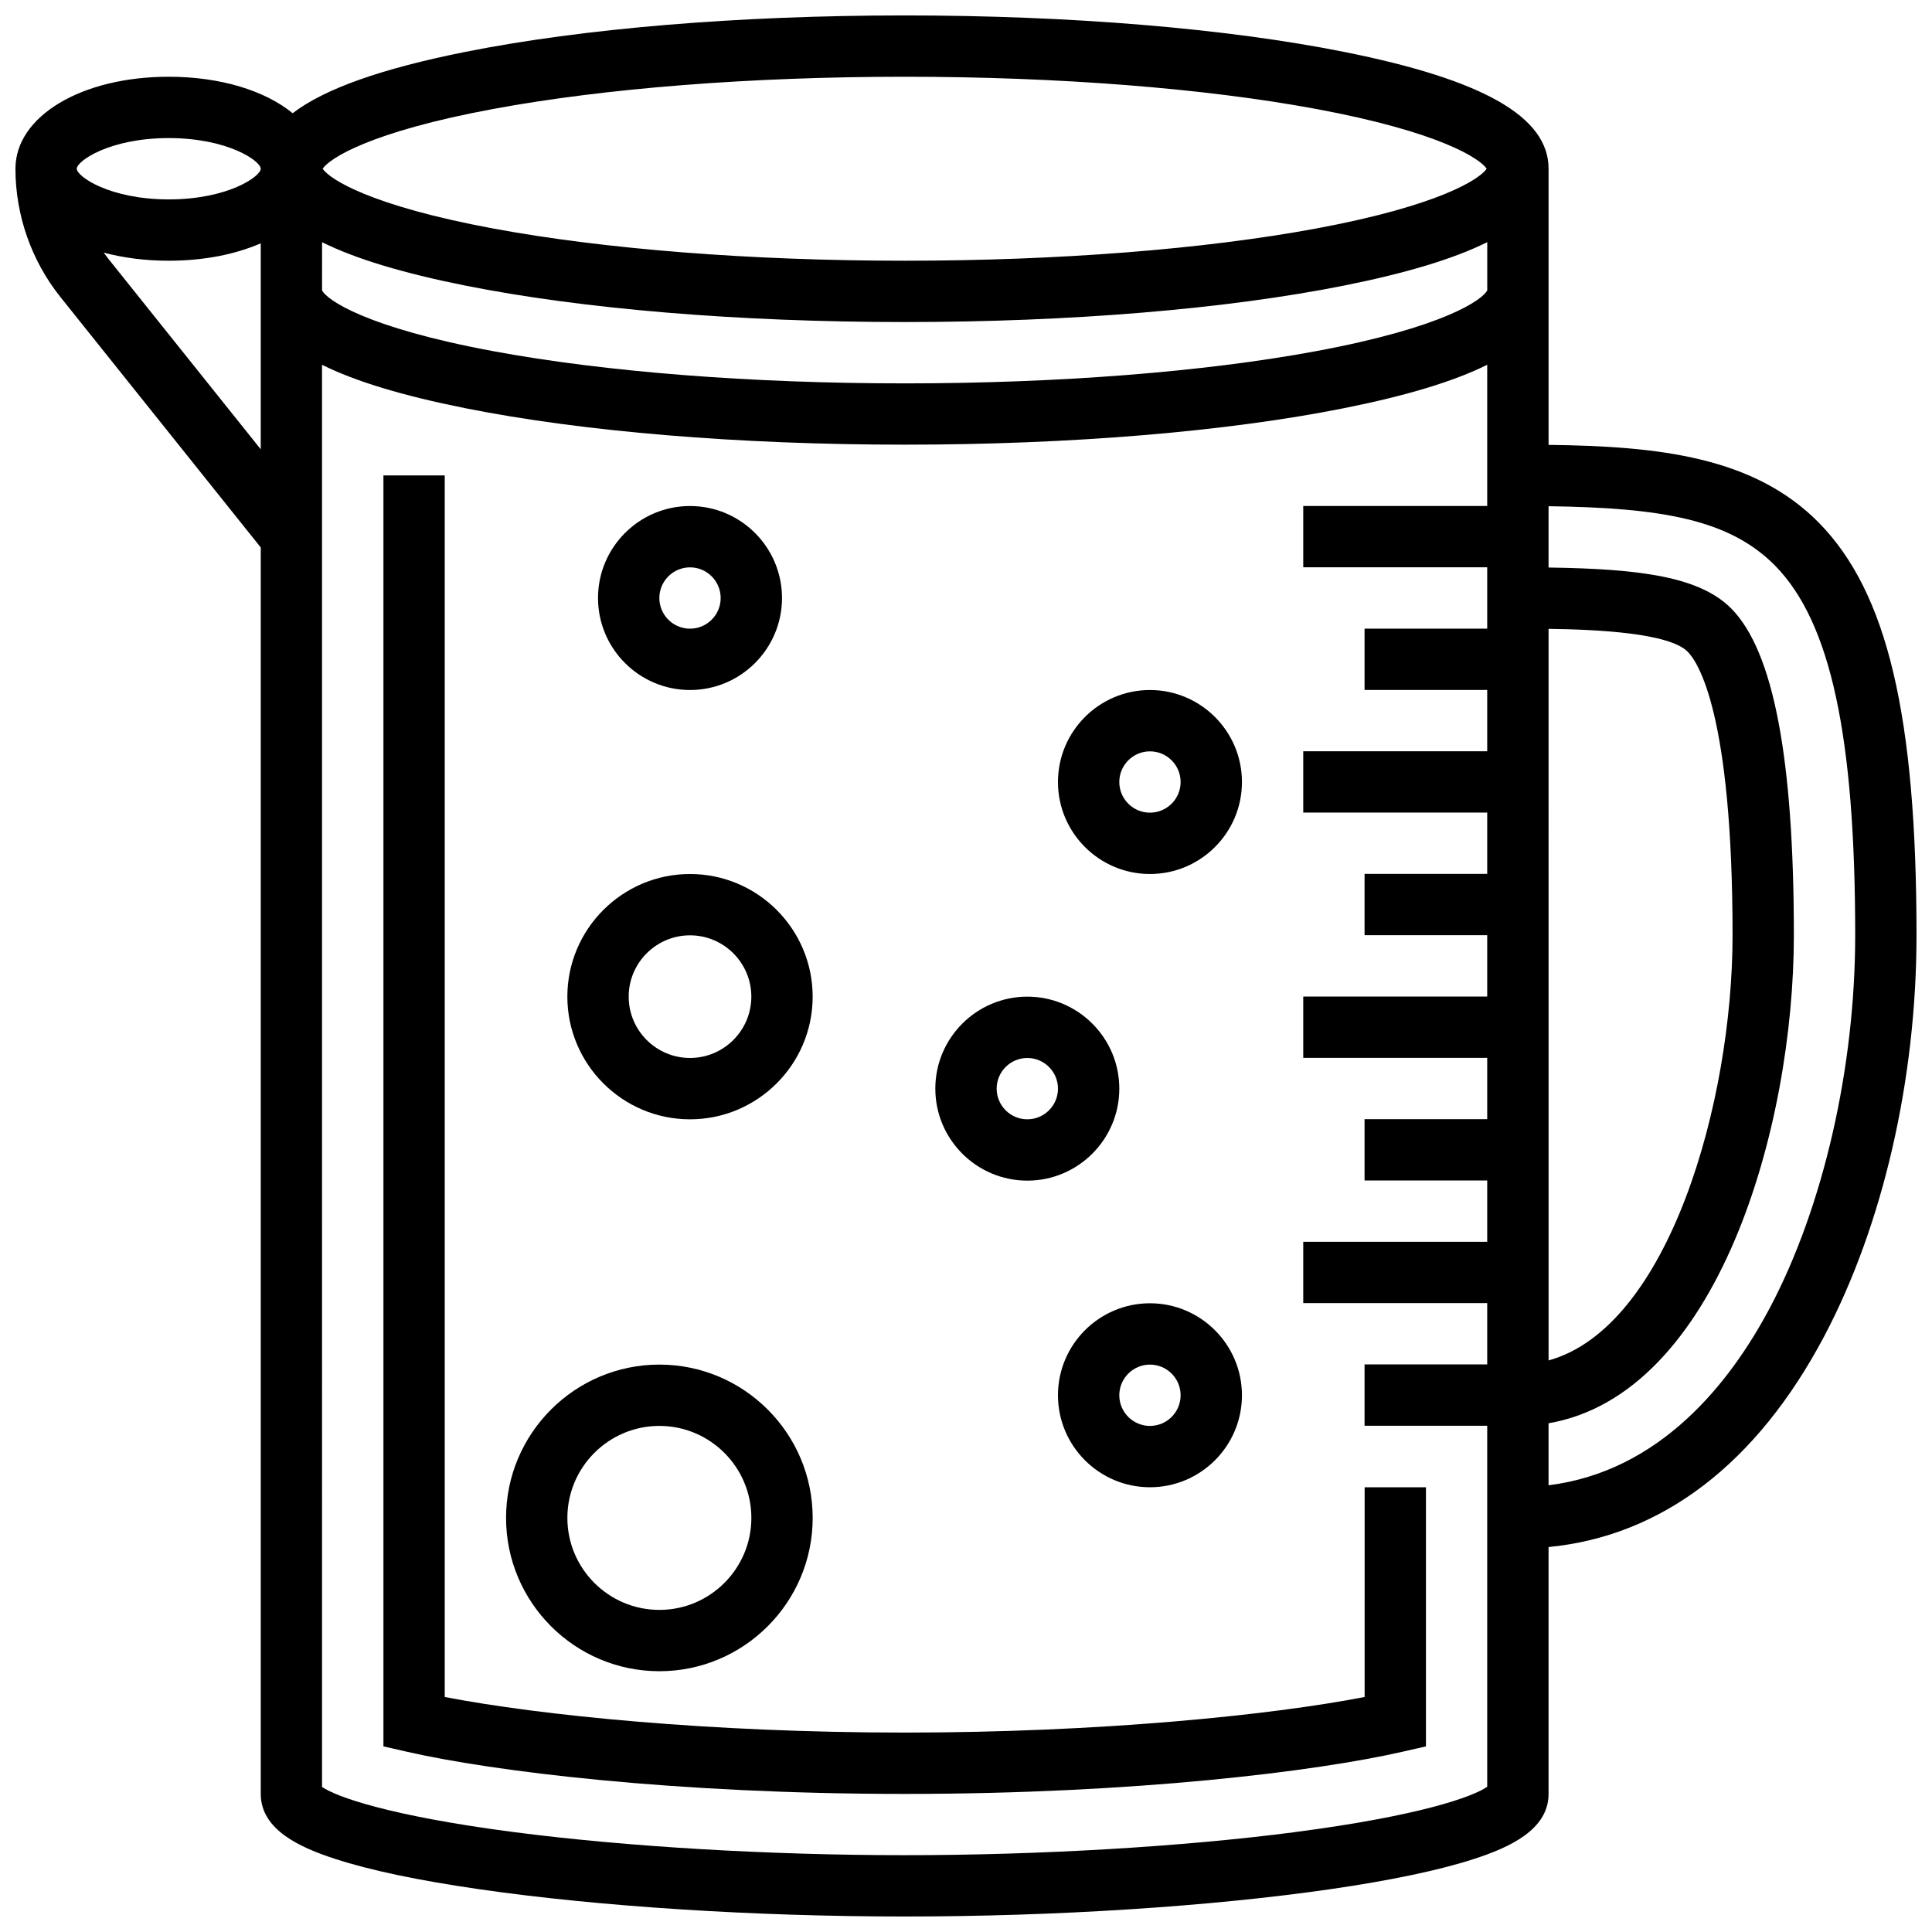 <?xml version="1.0" encoding="UTF-8"?>
<!-- Uploaded to: SVG Repo, www.svgrepo.com, Generator: SVG Repo Mixer Tools -->
<svg width="800px" height="800px" version="1.1" viewBox="144 144 512 512" xmlns="http://www.w3.org/2000/svg">
 <defs>
  <clipPath id="a">
   <path d="m148.09 148.09h503.81v503.81h-503.81z"/>
  </clipPath>
 </defs>
 <path d="m505.64 593.72c-25.25 4.883-70.523 9.43-121.89 9.43-51.367 0-96.637-4.547-121.89-9.43v-323.73h-16.25v336.82l6.32 1.441c22.57 5.144 70.641 11.156 131.82 11.156 61.18 0 109.25-6.012 131.82-11.156l6.32-1.441v-68.66h-16.25z"/>
 <g clip-path="url(#a)">
  <path d="m626.06 282.57c-17.23-17.543-42.547-20.324-71.672-20.672v-73.18c0-13.73-17.203-23.566-54.133-30.953-31.203-6.238-72.582-9.676-116.51-9.676-43.93 0-85.309 3.438-116.51 9.68-22.137 4.426-37.176 9.734-45.68 16.234-7.266-5.945-19.039-9.664-32.832-9.664-23.164 0-40.629 10.48-40.629 24.379 0 12.316 4.238 24.398 11.934 34.02l53.074 66.344v330.31c0 9.57 10.492 14.227 19.637 17.211 9.223 3.016 22.109 5.731 38.293 8.066 31.773 4.59 72.855 7.223 112.71 7.223s80.941-2.633 112.71-7.223c16.188-2.34 29.07-5.055 38.297-8.066 9.141-2.988 19.637-7.644 19.637-17.211v-65.41c30.039-2.906 55.176-22.066 73.059-55.879 15.535-29.383 24.449-68.105 24.449-106.24 0-58.172-7.727-90.859-25.84-109.3zm-71.672 28.082c13.188 0.18 32.02 1.125 36.887 6.082 2.785 2.832 11.871 16.629 11.871 75.133 0 44.086-16.891 103.86-48.754 112.66zm-325.04-102.47c8.848 4.402 21.395 8.191 37.883 11.488 31.203 6.242 72.582 9.676 116.51 9.676 43.93 0 85.309-3.438 116.51-9.68 16.488-3.297 29.031-7.086 37.883-11.488v12.766c-1.215 2.469-11.445 9.828-45.426 16.129-29.648 5.5-68.352 8.527-108.97 8.527-40.617 0-79.32-3.027-108.97-8.523-33.98-6.301-44.211-13.66-45.426-16.129zm45.426-35.316c29.652-5.5 68.352-8.527 108.97-8.527 40.617 0 79.32 3.027 108.97 8.523 32.789 6.078 43.473 13.148 45.27 15.855-1.801 2.707-12.48 9.777-45.27 15.855-29.648 5.496-68.352 8.523-108.97 8.523-40.617 0-79.32-3.027-108.97-8.523-32.789-6.078-43.473-13.148-45.27-15.855 1.797-2.703 12.48-9.777 45.27-15.852zm-86.055 7.727c15.73 0 24.379 6.106 24.379 8.125 0 2.023-8.645 8.125-24.379 8.125-15.73 0-24.379-6.106-24.379-8.125 0-2.019 8.648-8.125 24.379-8.125zm-16.004 31.992c-0.426-0.535-0.832-1.082-1.23-1.637 5.18 1.383 11 2.148 17.234 2.148 9.301 0 17.676-1.691 24.379-4.613v54.582zm314.39 416.96c-29.883 3.875-67.559 6.098-103.37 6.098s-73.484-2.223-103.37-6.094c-33.137-4.297-47.285-9.391-51.023-11.992l-0.004-376.88c8.848 4.402 21.395 8.191 37.883 11.488 31.203 6.238 72.582 9.676 116.51 9.676 43.93 0 85.309-3.438 116.51-9.68 16.488-3.297 29.031-7.086 37.883-11.488v37.422h-48.754v16.25h48.754v16.25h-32.504v16.25h32.504v16.25h-48.754v16.25h48.754v16.25h-32.504v16.25h32.504v16.25h-48.754v16.25h48.754v16.25h-32.504v16.25h32.504v16.25h-48.754v16.25h48.754v16.25h-32.504v16.25h32.504v95.672c-3.742 2.633-17.887 7.731-51.027 12.023zm125.97-139.04c-10.555 19.961-29.074 43.422-58.691 47.109v-16.434c44.758-7.676 65.008-78.324 65.008-129.32 0-46.902-5.406-75.203-16.523-86.523-8.215-8.363-23.598-10.59-48.484-10.934v-16.25c29.965 0.414 47.973 3.477 60.078 15.797 14.648 14.918 21.184 45.113 21.184 97.914 0 35.047-8.438 71.922-22.57 98.641z"/>
 </g>
 <path d="m318.74 586.89c22.402 0 40.629-18.227 40.629-40.629s-18.227-40.629-40.629-40.629c-22.402 0-40.629 18.227-40.629 40.629s18.227 40.629 40.629 40.629zm0-65.008c13.441 0 24.379 10.938 24.379 24.379s-10.938 24.379-24.379 24.379c-13.441 0-24.379-10.938-24.379-24.379s10.938-24.379 24.379-24.379z"/>
 <path d="m448.75 489.38c-13.441 0-24.379 10.938-24.379 24.379 0 13.441 10.934 24.379 24.379 24.379 13.441 0 24.379-10.938 24.379-24.379 0-13.441-10.938-24.379-24.379-24.379zm0 32.504c-4.481 0-8.125-3.644-8.125-8.125s3.644-8.125 8.125-8.125c4.481 0 8.125 3.644 8.125 8.125s-3.644 8.125-8.125 8.125z"/>
 <path d="m326.86 440.63c17.922 0 32.504-14.582 32.504-32.504s-14.582-32.504-32.504-32.504-32.504 14.582-32.504 32.504 14.582 32.504 32.504 32.504zm0-48.758c8.961 0 16.25 7.293 16.25 16.25 0 8.961-7.293 16.25-16.25 16.25-8.961 0-16.25-7.293-16.25-16.25 0-8.957 7.289-16.25 16.25-16.25z"/>
 <path d="m448.75 375.62c13.441 0 24.379-10.934 24.379-24.379 0-13.441-10.934-24.379-24.379-24.379-13.441 0-24.379 10.934-24.379 24.379 0 13.441 10.938 24.379 24.379 24.379zm0-32.504c4.481 0 8.125 3.644 8.125 8.125 0 4.481-3.644 8.125-8.125 8.125-4.481 0-8.125-3.644-8.125-8.125 0-4.481 3.644-8.125 8.125-8.125z"/>
 <path d="m326.86 326.86c13.441 0 24.379-10.934 24.379-24.379 0-13.441-10.934-24.379-24.379-24.379-13.441 0-24.379 10.934-24.379 24.379 0.004 13.445 10.938 24.379 24.379 24.379zm0-32.504c4.481 0 8.125 3.644 8.125 8.125s-3.644 8.125-8.125 8.125-8.125-3.644-8.125-8.125c0-4.477 3.644-8.125 8.125-8.125z"/>
 <path d="m416.25 456.88c13.441 0 24.379-10.938 24.379-24.379s-10.934-24.379-24.379-24.379c-13.441 0-24.379 10.938-24.379 24.379 0 13.445 10.938 24.379 24.379 24.379zm0-32.504c4.481 0 8.125 3.644 8.125 8.125s-3.644 8.125-8.125 8.125-8.125-3.644-8.125-8.125c0-4.477 3.644-8.125 8.125-8.125z"/>
</svg>